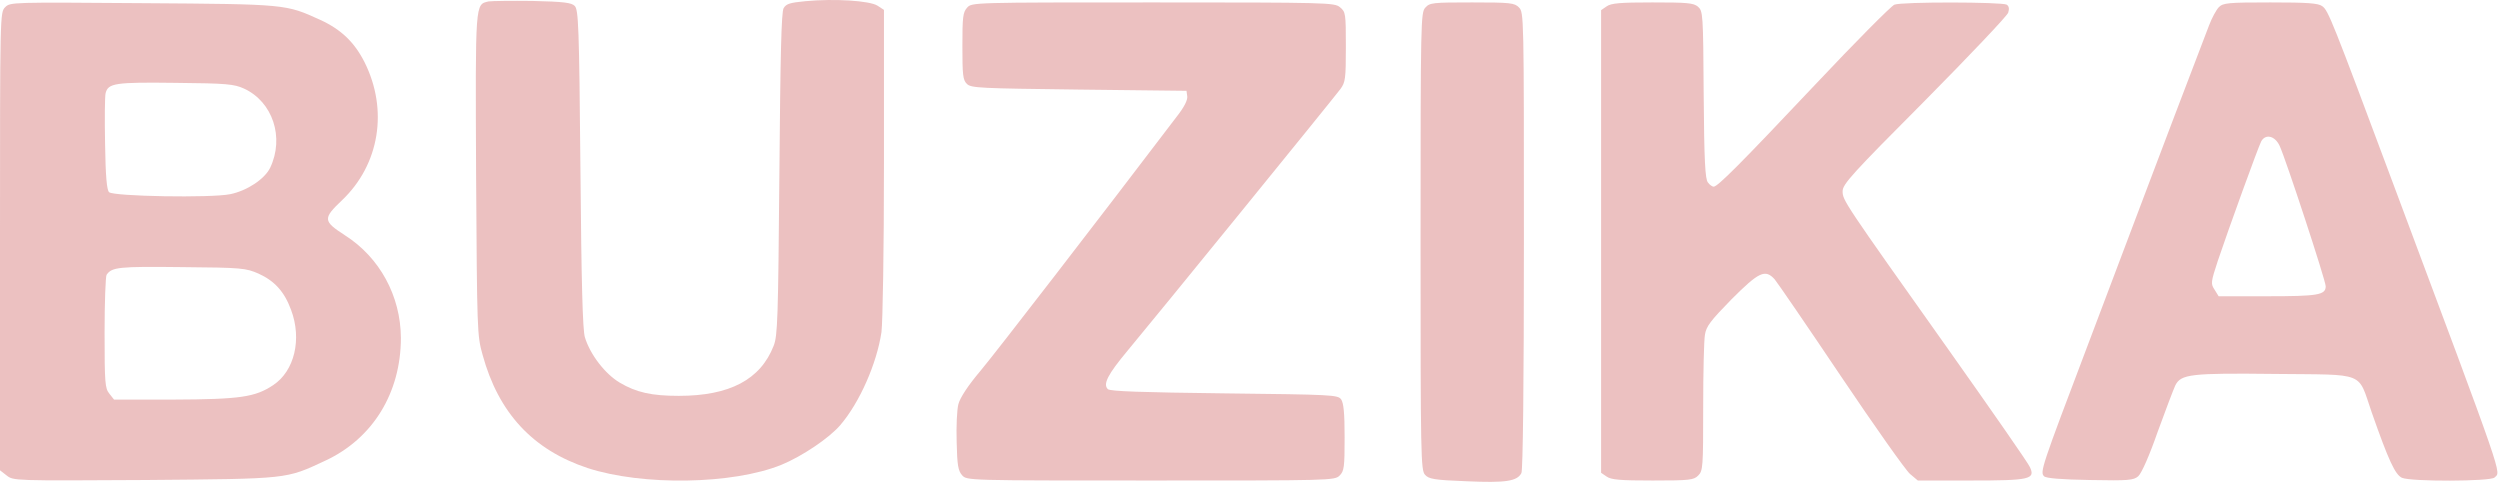 <?xml version="1.0" encoding="UTF-8"?> <svg xmlns="http://www.w3.org/2000/svg" width="502" height="97" viewBox="0 0 502 97" fill="none"><path d="M98.1 0.287C95.4 0.937 95.45 0.137 95.6 35.087C95.8 66.437 95.8 67.337 96.9 71.237C100.1 82.937 107 90.337 118 93.987C129.05 97.587 147.15 97.287 156.9 93.337C161.05 91.637 166.55 87.937 168.75 85.337C172.6 80.837 176.05 73.037 177 66.687C177.25 64.687 177.5 50.387 177.5 32.637V1.987L176.2 1.137C174.6 0.137 167.6 -0.313 161.75 0.237C158.65 0.537 157.9 0.737 157.35 1.637C156.9 2.487 156.7 10.687 156.5 34.987C156.25 64.037 156.15 67.437 155.35 69.437C152.7 76.237 146.5 79.487 136.3 79.487C130.8 79.487 127.75 78.787 124.45 76.837C121.5 75.087 118.5 71.187 117.45 67.737C117 66.287 116.75 57.237 116.55 33.887C116.3 5.137 116.15 1.937 115.4 1.187C114.75 0.537 113.25 0.337 106.9 0.187C102.7 0.137 98.75 0.187 98.1 0.287Z" fill="#ECC1C1"></path><path d="M1.05 1.437C0 2.487 0 2.587 0 48.437V94.437L1.35 95.487C2.7 96.537 2.8 96.537 29 96.387C58.25 96.137 57.3 96.237 65.35 92.487C74.9 88.037 80.5 78.837 80.5 67.837C80.45 59.437 76.25 51.687 69.25 47.237C64.85 44.387 64.8 43.887 68.7 40.187C76.2 33.037 78 22.087 73.2 12.487C71.15 8.437 68.45 5.887 64.3 3.987C57.35 0.837 57.7 0.837 28.65 0.637C2.3 0.437 2.05 0.437 1.05 1.437ZM49 17.787C54.75 20.437 57.15 27.587 54.25 33.687C53.15 35.937 49.65 38.287 46.25 38.987C42.4 39.787 22.75 39.437 21.9 38.587C21.45 38.137 21.2 35.487 21.1 28.887C21 23.887 21.05 19.337 21.2 18.737C21.7 16.687 23.1 16.487 35.25 16.637C45.6 16.737 47 16.887 49 17.787ZM51.9 54.937C55.1 56.387 57.1 58.537 58.45 62.237C60.65 68.087 59.15 74.487 54.85 77.337C51.25 79.737 48.25 80.187 34.85 80.237H22.9L21.95 79.037C21.1 77.987 21 76.987 21 66.787C21 60.737 21.2 55.487 21.4 55.187C22.45 53.637 23.8 53.487 36.5 53.637C48.65 53.737 49.35 53.837 51.9 54.937Z" fill="#ECC1C1"></path><path d="M194.199 1.537C193.349 2.487 193.249 3.387 193.249 9.287C193.249 15.037 193.349 16.087 194.149 16.837C194.949 17.687 196.749 17.737 216.649 17.987L238.249 18.237L238.399 19.337C238.499 20.087 237.799 21.487 236.349 23.337C220.649 43.987 199.999 70.737 196.899 74.437C194.399 77.387 192.799 79.837 192.449 81.137C192.149 82.237 191.999 85.687 192.099 88.787C192.199 93.437 192.399 94.537 193.199 95.437C194.149 96.487 194.199 96.487 231.099 96.487C267.349 96.487 267.999 96.487 268.999 95.487C269.899 94.587 269.999 93.837 269.999 87.837C269.999 82.887 269.799 80.937 269.299 80.187C268.599 79.287 267.599 79.237 245.799 78.987C229.299 78.787 222.899 78.587 222.449 78.137C221.449 77.137 222.399 75.237 226.399 70.437C231.549 64.287 267.699 19.837 269.149 17.887C270.149 16.537 270.249 15.837 270.249 9.387C270.249 2.637 270.199 2.387 269.049 1.437C267.949 0.537 266.599 0.487 231.499 0.487C195.199 0.487 195.149 0.487 194.199 1.537Z" fill="#ECC1C1"></path><path d="M286.2 1.537C285.3 2.537 285.25 4.037 285.25 48.487C285.25 91.637 285.3 94.437 286.15 95.337C286.9 96.187 287.95 96.387 294.5 96.637C302.35 96.987 304.65 96.637 305.5 94.987C305.8 94.387 306 77.187 306 48.287C306 3.137 306 2.487 305 1.487C304.1 0.587 303.35 0.487 295.6 0.487C287.65 0.487 287.1 0.537 286.2 1.537Z" fill="#ECC1C1"></path><path d="M322.6 1.287L321.5 2.037V48.487V94.937L322.6 95.687C323.5 96.337 325.3 96.487 331.85 96.487C339.35 96.487 340.1 96.387 341 95.487C341.95 94.537 342 93.837 342 81.837C342 74.937 342.15 68.337 342.35 67.237C342.6 65.537 343.45 64.437 347.7 60.087C353.2 54.587 354.45 53.987 356.35 56.087C356.9 56.737 362.9 65.487 369.65 75.537C376.45 85.637 382.7 94.487 383.55 95.187L385.1 96.487H395.7C407.6 96.487 408.75 96.237 407.6 93.787C407.3 93.037 399.95 82.487 391.35 70.337C370.1 40.387 370 40.237 370 38.387C370 36.987 371.9 34.887 386.45 20.287C395.45 11.187 403.05 3.187 403.25 2.537C403.5 1.737 403.4 1.237 402.95 0.937C402.05 0.387 381.9 0.337 380.4 0.937C379.75 1.187 372.55 8.437 364.45 17.037C349.45 32.937 344.9 37.487 344.1 37.487C343.85 37.487 343.3 37.137 342.95 36.637C342.4 35.987 342.2 32.387 342.1 19.037C342 2.687 341.95 2.237 340.95 1.337C340.05 0.587 338.75 0.487 331.8 0.487C325.3 0.487 323.5 0.637 322.6 1.287Z" fill="#ECC1C1"></path><path d="M445.551 1.437C445.051 1.937 444.151 3.587 443.601 5.037C438.201 19.137 434.351 29.287 431.251 37.487C429.251 42.837 423.801 57.137 419.251 69.237C409.901 93.887 409.601 94.787 410.451 95.637C410.851 96.037 413.851 96.287 419.701 96.387C427.451 96.537 428.401 96.437 429.351 95.637C430.001 95.087 431.601 91.487 433.251 86.737C434.851 82.337 436.451 78.137 436.801 77.387C437.951 75.137 439.751 74.887 456.901 75.087C475.301 75.287 473.351 74.487 476.251 82.837C479.651 92.537 480.951 95.287 482.301 95.937C484.051 96.737 500.101 96.687 500.901 95.887C502.201 94.587 503.301 97.737 480.401 36.487C468.301 4.087 467.501 2.037 466.301 1.237C465.501 0.637 463.351 0.487 455.901 0.487C447.351 0.487 446.401 0.587 445.551 1.437ZM457.751 29.287C458.951 31.837 467.001 56.337 467.001 57.487C467.001 59.237 465.401 59.487 455.301 59.487H445.501L444.701 58.187C443.901 56.987 443.901 56.737 445.351 52.337C447.501 45.937 453.451 29.537 454.051 28.387C454.901 26.837 456.801 27.237 457.751 29.287Z" fill="#ECC1C1"></path></svg> 